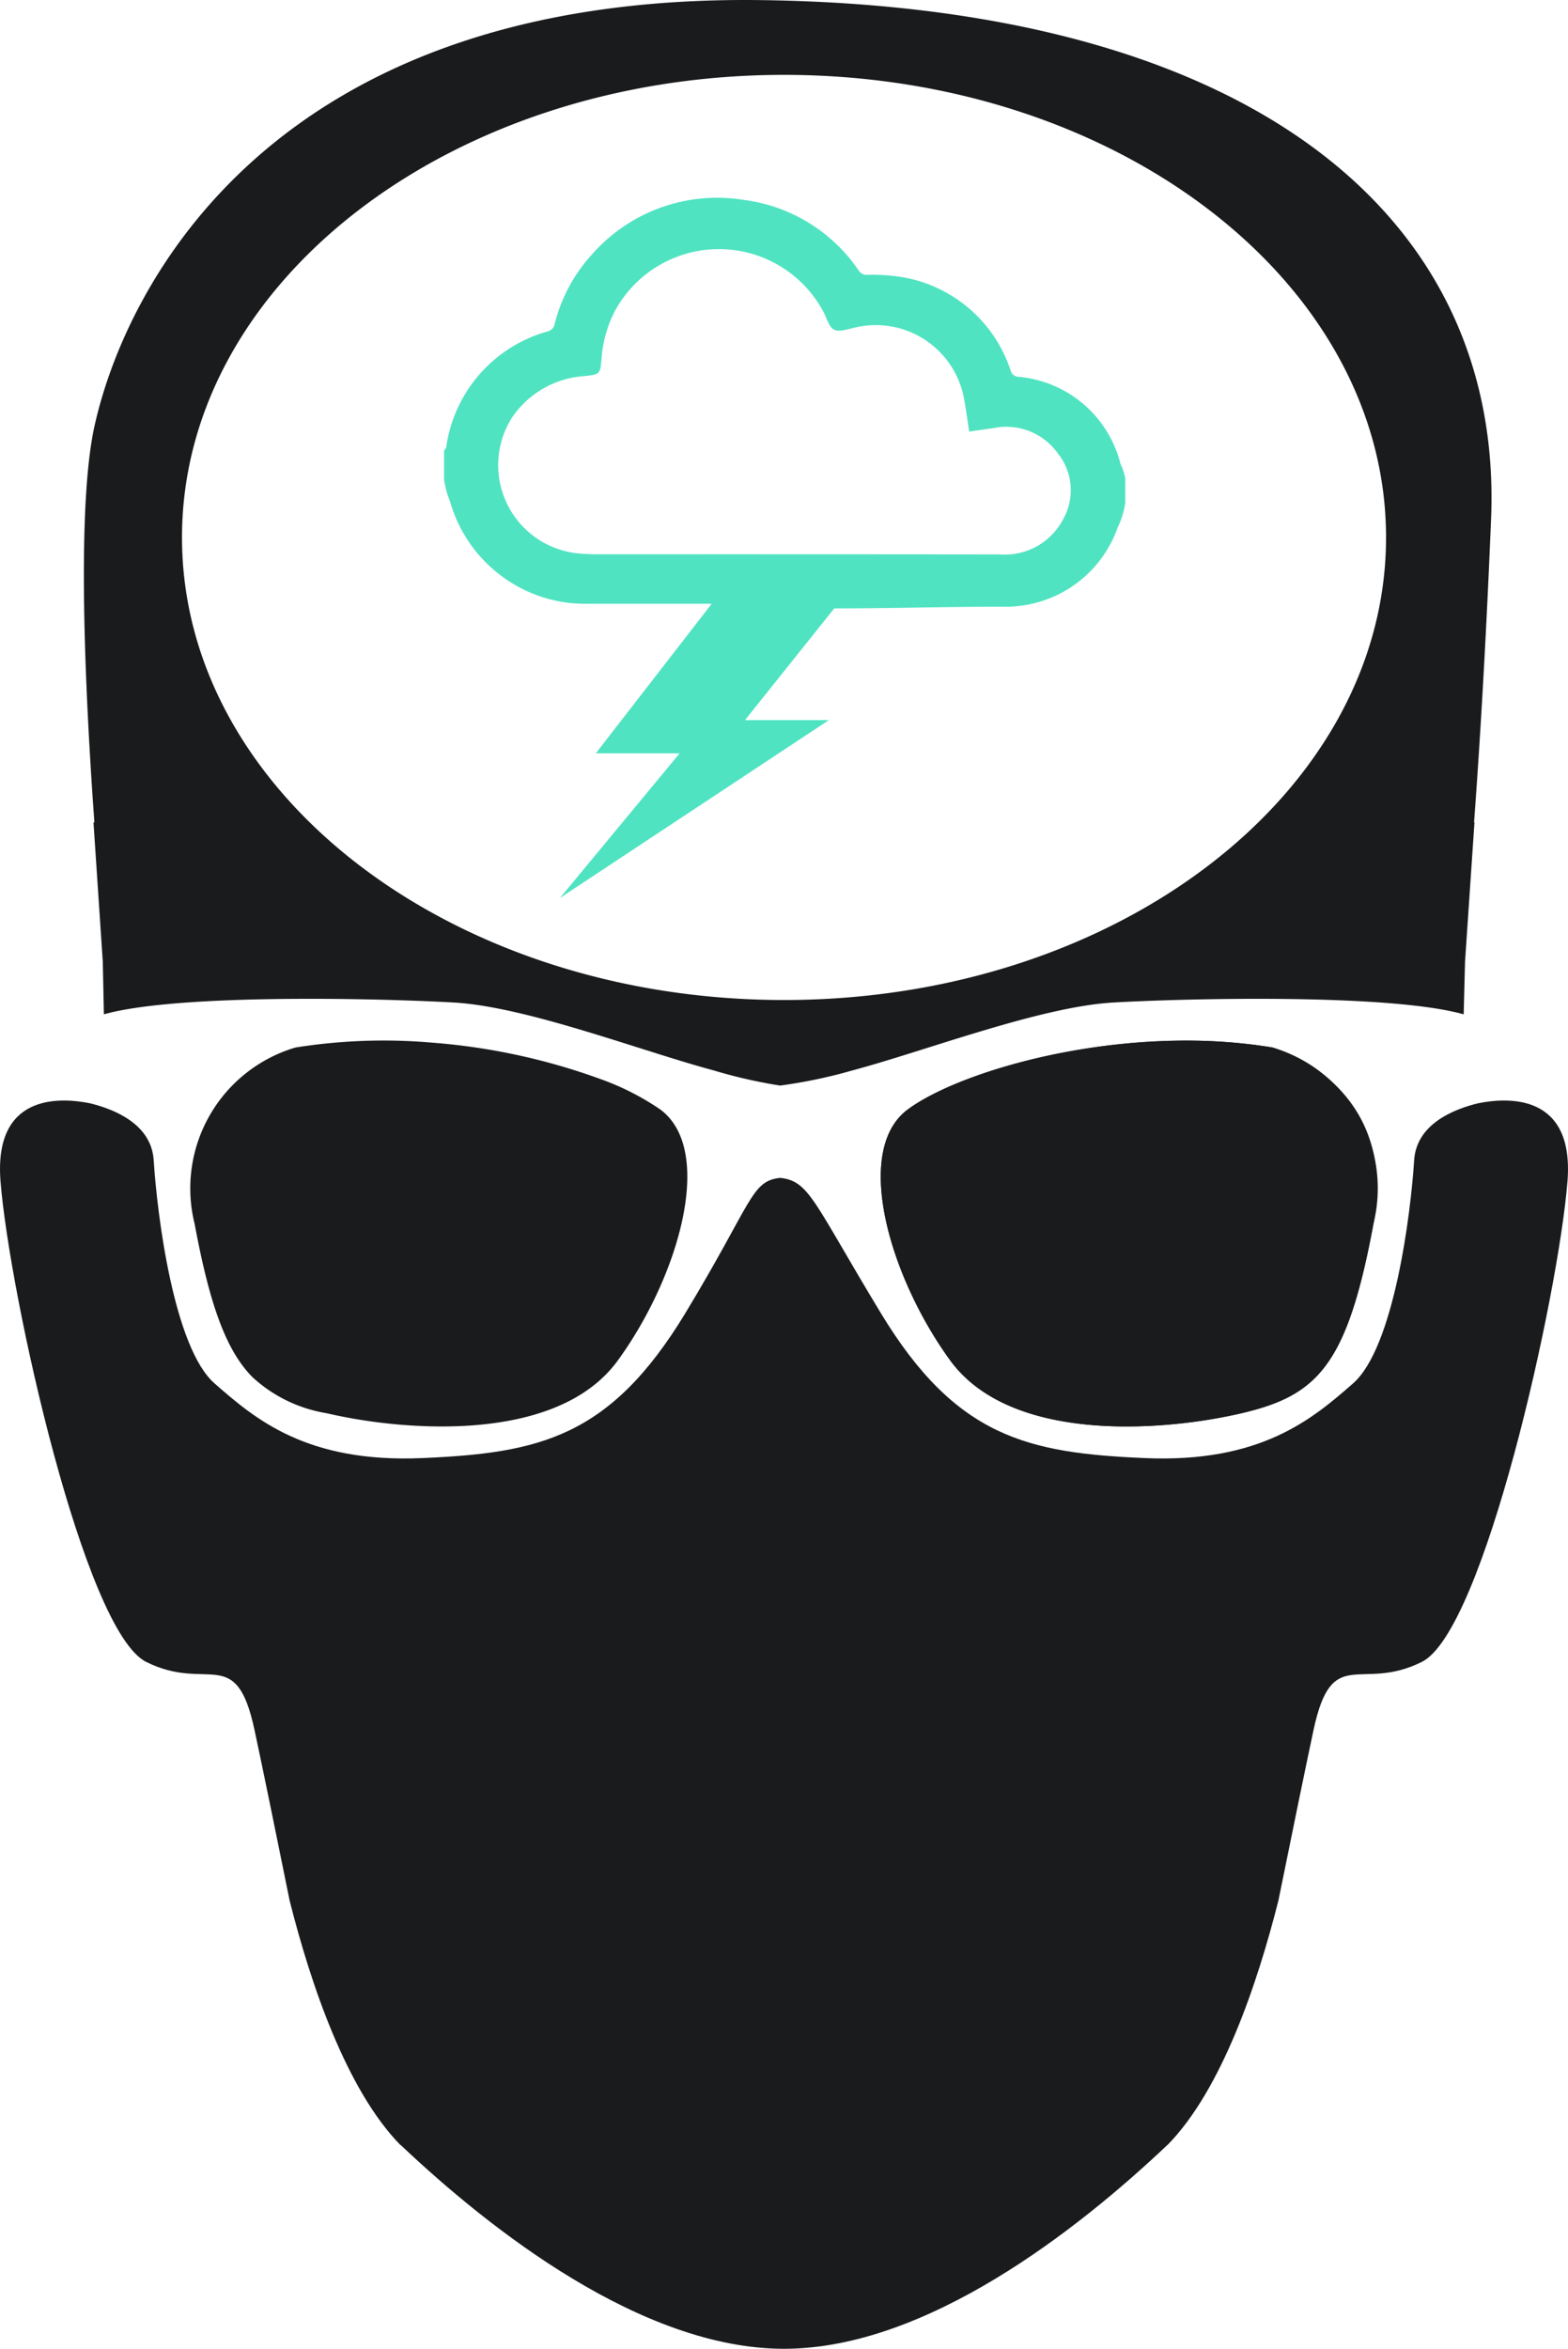 <svg xmlns="http://www.w3.org/2000/svg" viewBox="0 0 94.379 141.328"><defs><style>.cls-1{fill:#191b1d;}.cls-2{fill:#50e3c2;}</style></defs><title>Asset 104</title><g id="Layer_2" data-name="Layer 2"><g id="frost"><g id="brain_storming" data-name="brain storming"><g id="brainstorming2"><path class="cls-1" d="M74.755,85.029c4.543-1.072,6.329-2.859,7.911-11.384a8.837,8.837,0,0,0-6.073-10.616c-8.83-1.48-18.629,1.276-21.948,3.726-3.318,2.449-1.122,10.056,2.554,15.108C60.873,86.917,70.213,86.101,74.755,85.029Z"/><path class="cls-1" d="M45.755.006c-29.39-.374-38.19,17.197-40.062,25.608-1.076,4.836-.606,15.595-.012,23.876l-.054-.005.56,8.388.066,3.16c4.561-1.279,16.989-.947,21.081-.709,4.39.255,11.23,2.909,15.619,4.083a30.234,30.234,0,0,0,3.993.911l-.217-.002v.011h0v-.011l.246.002a30.557,30.557,0,0,0,4.338-.911c4.389-1.174,11.287-3.828,15.677-4.083,4.092-.238,16.549-.57,21.11.709l.081-3.16.568-8.388-.024.003c.334-4.528.712-10.632,1.024-18.266C90.498,12.904,75.148.379,45.755.006Zm1.436,60.166c-20.012,0-36.236-12.461-36.236-27.833S27.179,4.505,47.191,4.505c20.011,0,36.236,12.462,36.236,27.834S67.202,60.172,47.191,60.172Z"/><path class="cls-2" d="M67.443,27.913a6.96,6.96,0,0,0-6.143-5.24.509.509,0,0,1-.471-.384,8.341,8.341,0,0,0-6.381-5.589,11.207,11.207,0,0,0-2.214-.163.58.58,0,0,1-.549-.259,9.855,9.855,0,0,0-6.926-4.25,10.019,10.019,0,0,0-9.139,3.295,9.682,9.682,0,0,0-2.259,4.268.581.581,0,0,1-.339.334,8.454,8.454,0,0,0-6.167,7.004c-.012.073-.127.143-.127.213v1.711a5.545,5.545,0,0,0,.357,1.312,8.49,8.49,0,0,0,7.158,6.113,10.859,10.859,0,0,0,1.37.051h7.224l-6.976,9h5.046l-7.205,8.705,16.189-10.705H44.842l5.372-6.721c3.378,0,6.757-.103,10.135-.104a7.14,7.14,0,0,0,6.93-4.778,4.994,4.994,0,0,0,.451-1.473v-1.478A3.519,3.519,0,0,0,67.443,27.913ZM63.969,31.284a3.956,3.956,0,0,1-3.805,2.076q-12.089-.013-24.175-.007c-.372,0-.743-.015-1.111-.047a5.336,5.336,0,0,1-4.024-8.234,5.731,5.731,0,0,1,4.359-2.446c.903-.102.901-.118.992-.993a7.354,7.354,0,0,1,.834-2.972,7.128,7.128,0,0,1,12.509.076c.216.385.34.956.667,1.105.347.158.888-.067,1.337-.153a5.4,5.4,0,0,1,6.485,4.365c.107.624.197,1.25.3,1.914.527-.076 1-.141,1.47-.21a3.807,3.807,0,0,1,3.869,1.528A3.549,3.549,0,0,1,63.969,31.284Z"/><path class="cls-1" d="M88.963,66.386c-1.478.359-3.709,1.255-3.845,3.432-.204,3.267-1.226,11.281-3.677,13.424-2.449,2.143-5.561,4.799-12.554,4.492-6.994-.306-11.332-1.226-15.873-8.729-4.045-6.679-4.288-7.934-6.039-8.13l-.246.002v0l.217-.002c-1.752.196-1.645,1.451-5.689,8.13-4.542,7.503-8.823,8.423-15.817,8.729-6.993.307-10.077-2.349-12.526-4.492-2.451-2.143-3.459-10.157-3.662-13.424-.136-2.179-2.364-3.074-3.84-3.433-1.873-.375-5.807-.558-5.379,4.721.559,6.897,5.034,27.026,8.762,28.891,3.727,1.863,5.407-1.118,6.525,4.101.487,2.269,1.326,6.372,2.118,10.284,1.263,4.995,3.406,11.35,6.653,14.676.013.014.021.001.033.015,5.358,5.068,14.484,12.256,23.067,12.256h.001c8.58,0,17.703-7.183,23.061-12.252.015-.015.025-.015.038-.03,3.252-3.328,5.393-9.686,6.656-14.684.793-3.907,1.631-8,2.116-10.268,1.119-5.219,2.795-2.236,6.522-4.099,3.728-1.864,8.202-21.992,8.761-28.89C94.775,65.824,90.832,66.01,88.963,66.386Z"/><path class="cls-1" d="M39.738,66.755a15.712,15.712,0,0,0-3.638-1.842,38.045,38.045,0,0,0-10.111-2.177,33.749,33.749,0,0,0-8.2.293,8.837,8.837,0,0,0-6.073,10.616c.922,4.964,1.917,7.635,3.48,9.219a8.61,8.61,0,0,0,4.432,2.165,31.725,31.725,0,0,0,5.281.754c4.496.261,9.738-.429,12.276-3.92C40.861,76.811,43.057,69.204,39.738,66.755Z"/><path class="cls-1" d="M80.306,65.222a9.773,9.773,0,0,0-3.712-2.192,32.295,32.295,0,0,0-6.178-.396c-6.83.18-13.218,2.237-15.771,4.121-3.318,2.449-1.122,10.056,2.554,15.108a7.736,7.736,0,0,0,1.926,1.827c2.731,1.863,6.644,2.281,10.151,2.103a31.827,31.827,0,0,0,5.481-.764c4.543-1.072,6.329-2.859,7.911-11.384C83.446,69.453,81.988,66.818,80.306,65.222Z"/></g></g></g></g></svg>